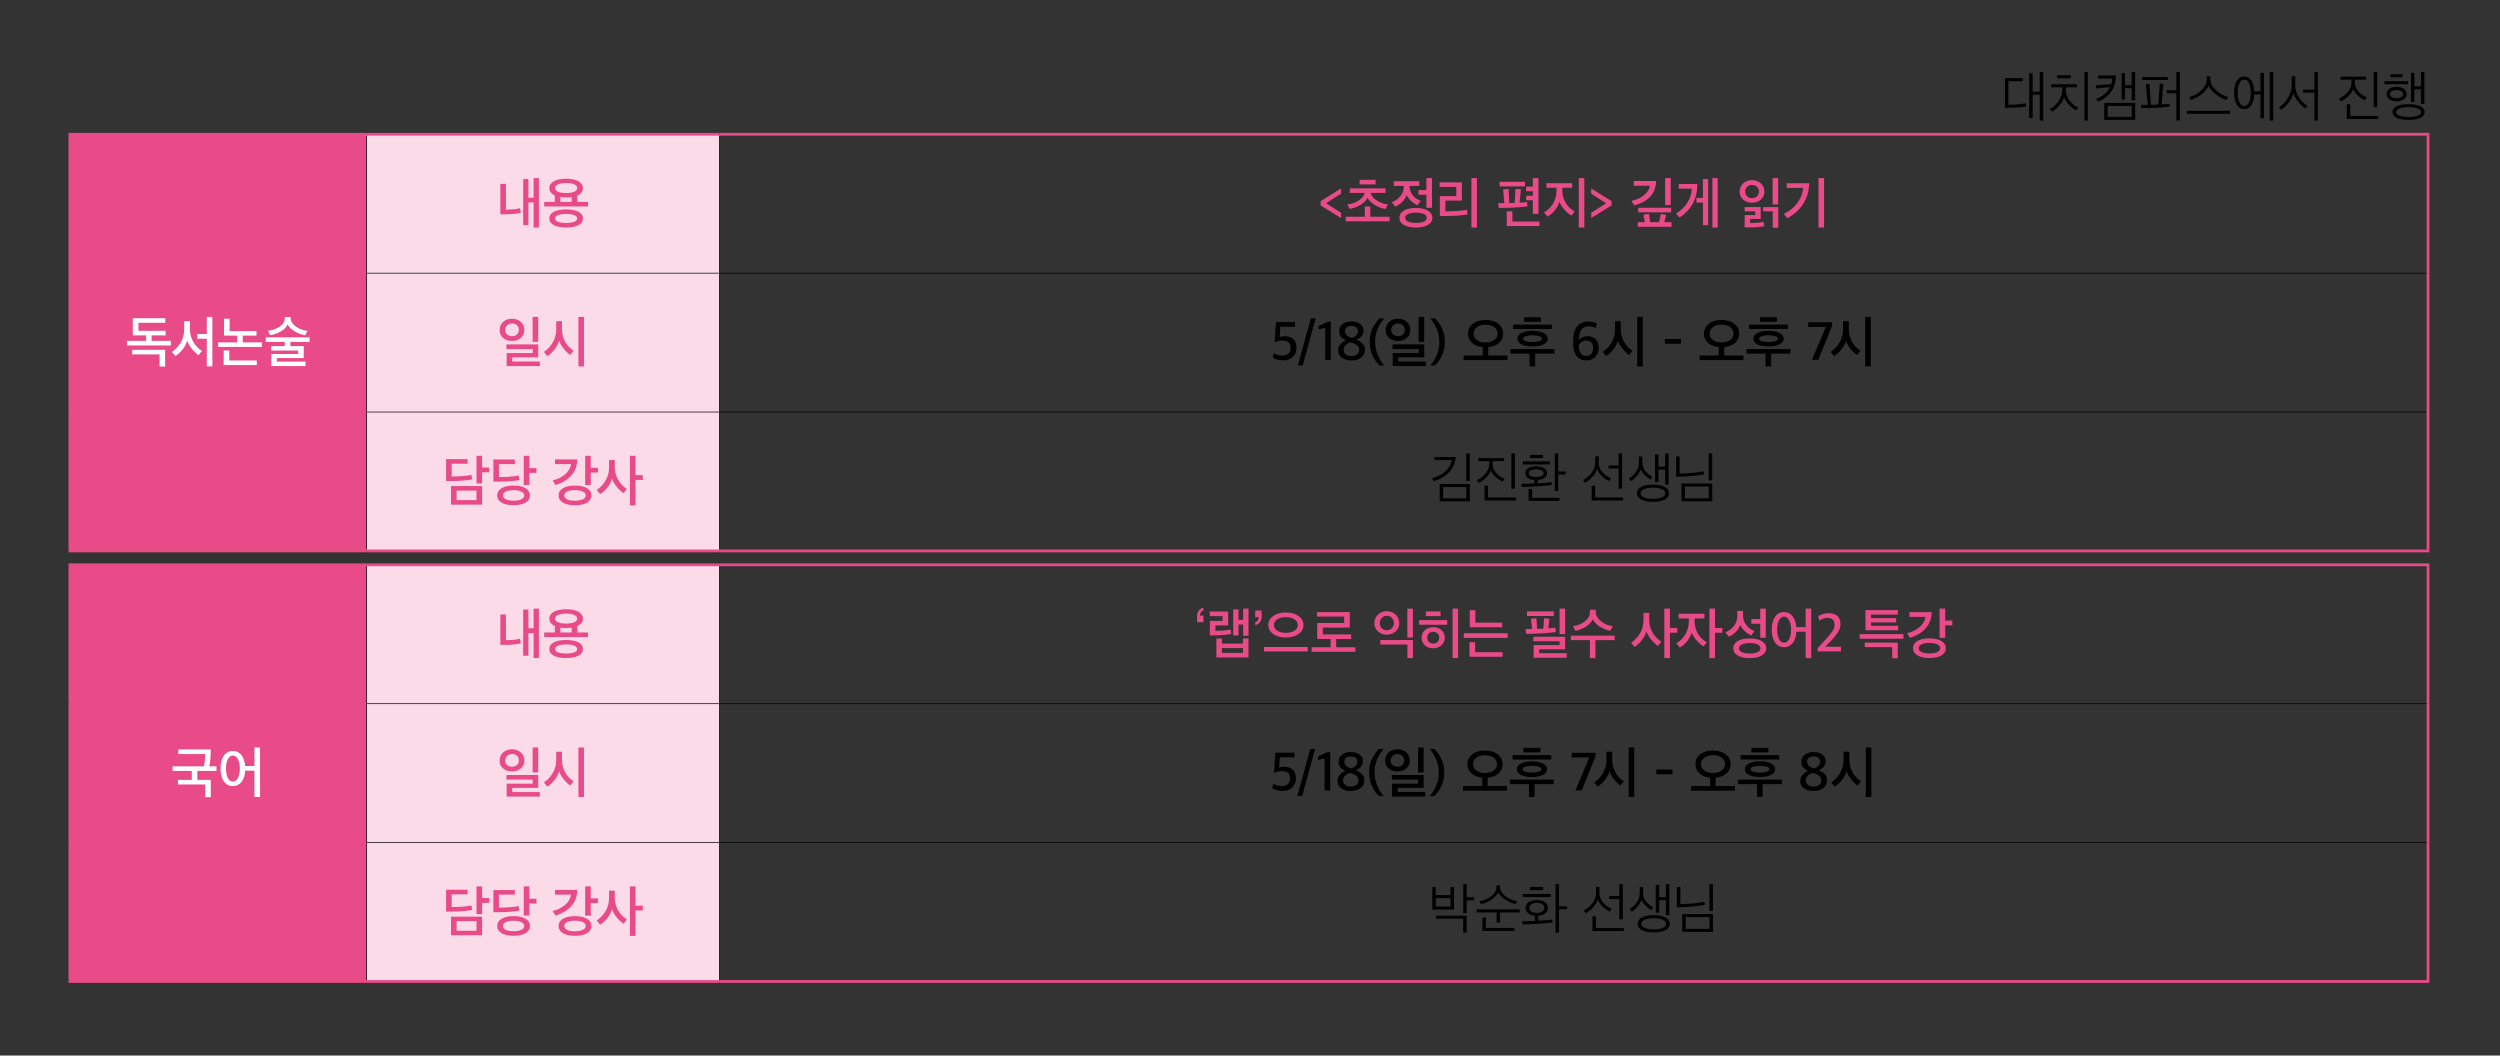 <svg xmlns="http://www.w3.org/2000/svg" xmlns:xlink="http://www.w3.org/1999/xlink" id="&#xB808;&#xC774;&#xC5B4;_1" x="0px" y="0px" viewBox="0 0 900 380" xml:space="preserve"><rect x="0" y="0" width="900" height="380" fill="#333333" stroke="none"/><g>	<defs>		<rect id="SVGID_1_" width="900" height="380"></rect>	</defs>	<clipPath id="SVGID_2_">		<use xlink:href="#SVGID_1_"></use>	</clipPath>	<path clip-path="url(#SVGID_2_)" d="M864.927,26.7h-4.312v1.12h4.312V26.7z M866.965,29.24h-8.604v1.08h8.604V29.24z   M864.447,34.96c-0.451,0.267-1.01,0.4-1.676,0.4c-0.667,0-1.225-0.133-1.676-0.4s-0.676-0.627-0.676-1.08s0.225-0.813,0.676-1.08  s1.009-0.4,1.676-0.4c0.653,0,1.208,0.137,1.666,0.41c0.457,0.273,0.686,0.63,0.686,1.07  C865.123,34.333,864.897,34.693,864.447,34.96 M871.591,40.32c0,0.547-0.409,0.983-1.225,1.31c-0.817,0.327-1.911,0.49-3.283,0.49  c-1.385,0-2.483-0.163-3.293-0.49s-1.215-0.763-1.215-1.31c0-0.52,0.408-0.943,1.225-1.27c0.816-0.327,1.911-0.49,3.283-0.49  s2.466,0.163,3.283,0.49C871.182,39.377,871.591,39.8,871.591,40.32 M872.786,25.92h-1.254v5.14H869.2v-4.82h-1.235v10.48h1.235  v-4.58h2.332v5.24h1.254V25.92z M865.348,31.95c-0.686-0.473-1.545-0.71-2.577-0.71c-1.033,0-1.892,0.237-2.578,0.71  c-0.686,0.473-1.029,1.117-1.029,1.93c0,0.8,0.343,1.433,1.029,1.9c0.686,0.467,1.545,0.7,2.578,0.7c1.032,0,1.891-0.233,2.577-0.7  c0.686-0.467,1.029-1.1,1.029-1.9C866.377,33.067,866.034,32.423,865.348,31.95 M871.336,38.25c-1.019-0.5-2.437-0.75-4.253-0.75  c-1.817,0-3.238,0.25-4.263,0.75c-1.026,0.5-1.539,1.19-1.539,2.07c0,0.893,0.51,1.59,1.529,2.09c1.019,0.5,2.443,0.75,4.273,0.75  c1.829,0,3.25-0.25,4.263-0.75c1.012-0.5,1.519-1.197,1.519-2.09C872.865,39.44,872.355,38.75,871.336,38.25 M855.774,25.92h-1.254  v12.7h1.254V25.92z M856.146,41.76h-10.055v-4.22h-1.254v5.3h11.309V41.76z M846.523,28.68v1.2c0,1.12-0.464,2.223-1.392,3.31  s-1.973,1.87-3.136,2.35l0.725,0.96c0.967-0.44,1.892-1.097,2.774-1.97c0.882-0.873,1.421-1.697,1.617-2.47  c0.339,0.787,0.904,1.553,1.695,2.3c0.79,0.747,1.63,1.307,2.519,1.68l0.686-1.06c-1.098-0.36-2.078-1.027-2.94-2  c-0.863-0.973-1.294-2.007-1.294-3.1v-1.2h4.018V27.6h-9.232v1.08H846.523z M827.589,35.06c-0.862-1.333-1.293-2.74-1.293-4.22  v-3.4h-1.294v3.42c0,1.453-0.444,2.91-1.333,4.37c-0.888,1.46-1.96,2.577-3.214,3.35l0.862,0.96c1.059-0.827,1.97-1.757,2.735-2.79  c0.764-1.033,1.296-2.097,1.597-3.19c0.34,1.053,0.915,2.087,1.725,3.1s1.653,1.82,2.528,2.42l0.804-0.98  C829.491,37.407,828.452,36.393,827.589,35.06 M834.449,25.92h-1.254v6.36h-4.057v1.08h4.057V43.4h1.254V25.92z M818.358,25.92  h-1.254V43.4h1.254V25.92z M807.931,38.16c-0.732,0-1.307-0.423-1.725-1.27c-0.418-0.847-0.627-2.01-0.627-3.49  s0.209-2.64,0.627-3.48c0.418-0.84,0.993-1.26,1.725-1.26c0.718,0,1.287,0.42,1.705,1.26c0.418,0.84,0.627,2,0.627,3.48  s-0.209,2.643-0.627,3.49C809.218,37.737,808.649,38.16,807.931,38.16 M805.255,29.1c-0.633,1.04-0.95,2.473-0.95,4.3  s0.317,3.263,0.95,4.31c0.634,1.047,1.526,1.57,2.676,1.57c1.071,0,1.921-0.47,2.548-1.41c0.627-0.94,0.973-2.237,1.039-3.89h2.254  v8.56h1.254V26.26h-1.254v6.64h-2.254c-0.066-1.667-0.409-2.977-1.029-3.93c-0.621-0.953-1.474-1.43-2.558-1.43  C806.781,27.54,805.889,28.06,805.255,29.1 M802.835,39.88h-15.464v1.08h15.464V39.88z M797.857,32.55  c-1.412-1.247-2.117-2.517-2.117-3.81V27.5h-1.294v1.24c0,0.88-0.34,1.773-1.019,2.68c-0.68,0.907-1.506,1.667-2.479,2.28  c-0.974,0.613-1.938,1.02-2.891,1.22l0.686,1.04c1.515-0.453,2.881-1.2,4.096-2.24c1.215-1.04,1.96-2,2.234-2.88  c0.327,0.867,1.111,1.823,2.352,2.87c1.242,1.047,2.588,1.81,4.038,2.29l0.706-1.04C800.705,34.6,799.268,33.797,797.857,32.55   M780.413,27.72h-9.251v1.08h9.251V27.72z M783.49,43.4h1.254V25.92h-1.254v6.56h-3.45v1.1h3.45V43.4z M781.04,37.34  c-0.614,0.08-1.568,0.167-2.862,0.26l0.628-7.34l-1.274-0.14l-0.549,7.54c-1.124,0.053-2.013,0.08-2.666,0.08l-0.509-7.62  l-1.294,0.14l0.647,7.52h-2.431l0.196,1.18c4.234-0.027,7.644-0.227,10.232-0.6L781.04,37.34z M755.325,27.16v1.1h5.076  c-0.039,0.707-0.163,1.387-0.372,2.04l-5.625,0.4l0.313,1.18l4.881-0.52c-0.954,1.947-2.633,3.367-5.037,4.26l0.862,0.98  c2.156-0.96,3.74-2.22,4.753-3.78c1.012-1.56,1.532-3.447,1.558-5.66H755.325z M768.653,25.92h-1.254v4.74h-2.392v-4.32h-1.234  v9.46h1.234v-4.04h2.392v4.3h1.254V25.92z M758.775,38.14h8.644v3.92h-8.644V38.14z M768.673,37.06h-11.152v6.08h11.152V37.06z   M745.486,27.08h-4.959v1.12h4.959V27.08z M751.64,25.92h-1.254V43.4h1.254V25.92z M745.192,36.4  c-0.993-1.227-1.49-2.547-1.49-3.96v-1.02h3.999v-1.1h-9.31v1.1h4.037v1.04c0,1.427-0.483,2.79-1.45,4.09  c-0.967,1.3-1.993,2.21-3.077,2.73l0.882,0.92c0.901-0.533,1.783-1.307,2.646-2.32c0.862-1.013,1.411-1.98,1.646-2.9  c0.314,0.92,0.892,1.83,1.735,2.73c0.843,0.9,1.721,1.583,2.636,2.05l0.764-1.02C747.191,38.407,746.185,37.627,745.192,36.4   M729.218,37.16c-1.881,0.387-3.946,0.56-6.193,0.52v-8.46h5.174v-1.1h-6.429v10.7c2.77,0.053,5.312-0.113,7.625-0.5L729.218,37.16  z M735.549,25.92h-1.254V33h-2.548v-6.64h-1.235v16.12h1.235v-8.4h2.548v9.32h1.254V25.92z"></path>	<path clip-path="url(#SVGID_2_)" fill="#E84B88" d="M25.168,203.335H132v150H25.168V203.335z M25.168,48.335H132v150H25.168V48.335  z"></path>	<path clip-path="url(#SVGID_2_)" fill="#FADBE7" d="M132,303.335h127v50H132V303.335z M132,253.335h127v50H132V253.335z   M132,203.335h127v50H132V203.335z M132,148.335h127v50H132V148.335z M132,98.335h127v50H132V98.335z M132,48.335h127v50H132  V48.335z"></path>	<polyline clip-path="url(#SVGID_2_)" points="132.125,98.21 132.125,48.835 131.875,48.835 131.875,98.21  "></polyline>	<polyline clip-path="url(#SVGID_2_)" points="259.125,98.21 259.125,48.835 258.875,48.835 258.875,98.21  "></polyline>	<polyline clip-path="url(#SVGID_2_)" points="131.875,98.46 259,98.46 259,98.21 131.875,98.21  "></polyline>	<polyline clip-path="url(#SVGID_2_)" points="132.125,148.21 132.125,98.46 131.875,98.46 131.875,148.21  "></polyline>	<polyline clip-path="url(#SVGID_2_)" points="259,98.46 873.59,98.46 873.59,98.21 259,98.21  "></polyline>	<polyline clip-path="url(#SVGID_2_)" points="259.125,148.21 259.125,98.46 258.875,98.46 258.875,148.21  "></polyline>	<polyline clip-path="url(#SVGID_2_)" points="131.875,148.46 259,148.46 259,148.21 131.875,148.21  "></polyline>	<polyline clip-path="url(#SVGID_2_)" points="132.125,197.835 132.125,148.46 131.875,148.46 131.875,197.835  "></polyline>	<polyline clip-path="url(#SVGID_2_)" points="259,148.46 873.59,148.46 873.59,148.21 259,148.21  "></polyline>	<polyline clip-path="url(#SVGID_2_)" points="259.125,197.835 259.125,148.46 258.875,148.46 258.875,197.835  "></polyline>	<polyline clip-path="url(#SVGID_2_)" fill="#E84B88" points="24.668,48.835 132,48.835 132,47.835 24.668,47.835  "></polyline>	<polyline clip-path="url(#SVGID_2_)" fill="#E84B88" points="25.668,98.335 25.668,48.835 24.668,48.835 24.668,98.335  "></polyline>	<polyline clip-path="url(#SVGID_2_)" fill="#E84B88" points="132,48.835 259,48.835 259,47.835 132,47.835  "></polyline>	<polyline clip-path="url(#SVGID_2_)" fill="#E84B88" points="259,48.835 874.59,48.835 874.59,47.835 259,47.835  "></polyline>	<polyline clip-path="url(#SVGID_2_)" fill="#E84B88" points="874.59,98.335 874.59,48.835 873.59,48.835 873.59,98.335  "></polyline>	<polyline clip-path="url(#SVGID_2_)" fill="#E84B88" points="25.668,148.335 25.668,98.335 24.668,98.335 24.668,148.335  "></polyline>	<polyline clip-path="url(#SVGID_2_)" fill="#E84B88" points="874.59,148.335 874.59,98.335 873.59,98.335 873.59,148.335  "></polyline>	<polyline clip-path="url(#SVGID_2_)" fill="#E84B88" points="25.668,197.835 25.668,148.335 24.668,148.335 24.668,197.835  "></polyline>	<polyline clip-path="url(#SVGID_2_)" fill="#E84B88" points="874.59,197.835 874.59,148.335 873.59,148.335 873.59,197.835  "></polyline>	<polyline clip-path="url(#SVGID_2_)" fill="#E84B88" points="24.668,198.835 132,198.835 132,197.835 24.668,197.835  "></polyline>	<polyline clip-path="url(#SVGID_2_)" fill="#E84B88" points="132,198.835 259,198.835 259,197.835 132,197.835  "></polyline>	<polyline clip-path="url(#SVGID_2_)" fill="#E84B88" points="259,198.835 874.59,198.835 874.59,197.835 259,197.835  "></polyline>	<polyline clip-path="url(#SVGID_2_)" points="132.125,253.21 132.125,203.835 131.875,203.835 131.875,253.21  "></polyline>	<polyline clip-path="url(#SVGID_2_)" points="259.125,253.21 259.125,203.835 258.875,203.835 258.875,253.21  "></polyline>	<polyline clip-path="url(#SVGID_2_)" points="131.875,253.46 259,253.46 259,253.21 131.875,253.21  "></polyline>	<polyline clip-path="url(#SVGID_2_)" points="132.125,303.21 132.125,253.46 131.875,253.46 131.875,303.21  "></polyline>	<polyline clip-path="url(#SVGID_2_)" points="259,253.46 873.59,253.46 873.59,253.21 259,253.21  "></polyline>	<polyline clip-path="url(#SVGID_2_)" points="259.125,303.21 259.125,253.46 258.875,253.46 258.875,303.21  "></polyline>	<polyline clip-path="url(#SVGID_2_)" points="131.875,303.46 259,303.46 259,303.21 131.875,303.21  "></polyline>	<polyline clip-path="url(#SVGID_2_)" points="132.125,352.835 132.125,303.46 131.875,303.46 131.875,352.835  "></polyline>	<polyline clip-path="url(#SVGID_2_)" points="259,303.46 873.59,303.46 873.59,303.21 259,303.21  "></polyline>	<polyline clip-path="url(#SVGID_2_)" points="259.125,352.835 259.125,303.46 258.875,303.46 258.875,352.835  "></polyline>	<polyline clip-path="url(#SVGID_2_)" fill="#E84B88" points="24.668,203.835 132,203.835 132,202.835 24.668,202.835  "></polyline>	<polyline clip-path="url(#SVGID_2_)" fill="#E84B88" points="25.668,253.335 25.668,203.835 24.668,203.835 24.668,253.335  "></polyline>	<polyline clip-path="url(#SVGID_2_)" fill="#E84B88" points="132,203.835 259,203.835 259,202.835 132,202.835  "></polyline>	<polyline clip-path="url(#SVGID_2_)" fill="#E84B88" points="259,203.835 874.59,203.835 874.59,202.835 259,202.835  "></polyline>	<polyline clip-path="url(#SVGID_2_)" fill="#E84B88" points="874.59,253.335 874.59,203.835 873.59,203.835 873.59,253.335  "></polyline>	<polyline clip-path="url(#SVGID_2_)" fill="#E84B88" points="25.668,303.335 25.668,253.335 24.668,253.335 24.668,303.335  "></polyline>	<polyline clip-path="url(#SVGID_2_)" fill="#E84B88" points="874.59,303.335 874.59,253.335 873.59,253.335 873.59,303.335  "></polyline>	<polyline clip-path="url(#SVGID_2_)" fill="#E84B88" points="25.668,352.835 25.668,303.335 24.668,303.335 24.668,352.835  "></polyline>	<polyline clip-path="url(#SVGID_2_)" fill="#E84B88" points="874.59,352.835 874.59,303.335 873.59,303.335 873.59,352.835  "></polyline>	<polyline clip-path="url(#SVGID_2_)" fill="#E84B88" points="24.668,353.835 132,353.835 132,352.835 24.668,352.835  "></polyline>	<polyline clip-path="url(#SVGID_2_)" fill="#E84B88" points="132,353.835 259,353.835 259,352.835 132,352.835  "></polyline>	<polyline clip-path="url(#SVGID_2_)" fill="#E84B88" points="259,353.835 874.59,353.835 874.59,352.835 259,352.835  "></polyline>	<path clip-path="url(#SVGID_2_)" fill="#FFFFFF" d="M108.039,118.415c-0.921-0.387-1.721-0.933-2.401-1.64  c-0.679-0.707-1.019-1.46-1.019-2.26v-0.4h-2.077v0.4c0,1.2-0.618,2.22-1.853,3.06c-1.234,0.84-2.649,1.34-4.243,1.5l0.862,1.58  c1.398-0.227,2.689-0.693,3.871-1.4c1.183-0.707,1.977-1.52,2.382-2.44c0.431,0.893,1.257,1.707,2.479,2.44s2.486,1.213,3.793,1.44  l0.882-1.6C109.853,119.028,108.962,118.802,108.039,118.415 M109.991,130.175h-10.29v-1.26h9.643v-4.34h-4.822v-1.48h6.919v-1.66  H95.662v1.66h6.86v1.48h-4.9v1.62h9.722v1.24h-9.663v4.36h12.309V130.175z M92.446,129.775h-9.898v-3.6h-2.019v5.24h11.917V129.775  z M92.348,119.175h-9.683v-4.44h-2.018v6.08h4.743v2.44h-6.88v1.64h15.778v-1.64h-6.899v-2.44h4.959V119.175z M69.541,123.005  c-0.777-1.38-1.166-2.903-1.166-4.57v-2.82h-2.058v2.94c0,1.68-0.392,3.227-1.176,4.64c-0.784,1.413-1.862,2.58-3.234,3.5  l1.255,1.48c0.94-0.587,1.806-1.39,2.597-2.41c0.79-1.02,1.335-2.057,1.636-3.11c0.301,0.933,0.859,1.907,1.676,2.92  c0.816,1.013,1.617,1.773,2.401,2.28l1.215-1.52C71.368,125.495,70.319,124.385,69.541,123.005 M76.451,114.095h-1.999v6.14h-3.41  v1.72h3.41v9.96h1.999V114.095z M47.57,127.595h9.878v4.38h2v-6.04H47.57V127.595z M59.625,119.095h-9.8v-2.88h9.663v-1.66H47.806  v6.18h4.783v1.98h-6.86v1.66h15.778v-1.66h-6.919v-1.98h5.037V119.095z"></path>	<path clip-path="url(#SVGID_2_)" fill="#E84B88" d="M205.812,70.955v1.74h-4.077v-1.76c0.483,0.093,1.176,0.14,2.078,0.14  C204.662,71.075,205.328,71.035,205.812,70.955 M203.793,80.255c-1.241,0-2.215-0.137-2.92-0.41  c-0.706-0.273-1.059-0.67-1.059-1.19c0-0.52,0.356-0.923,1.069-1.21c0.712-0.287,1.682-0.43,2.91-0.43s2.202,0.143,2.921,0.43  c0.718,0.287,1.078,0.69,1.078,1.21c0,0.52-0.353,0.917-1.059,1.19C206.028,80.118,205.048,80.255,203.793,80.255 M203.793,69.495  c-1.241,0-2.215-0.16-2.92-0.48c-0.706-0.32-1.059-0.76-1.059-1.32c0-0.547,0.353-0.983,1.059-1.31  c0.705-0.327,1.679-0.49,2.92-0.49s2.218,0.16,2.93,0.48c0.712,0.32,1.069,0.76,1.069,1.32s-0.36,1-1.078,1.32  C205.995,69.335,205.021,69.495,203.793,69.495 M208.272,76.255c-1.065-0.573-2.558-0.86-4.479-0.86  c-1.895,0-3.374,0.287-4.439,0.86c-1.065,0.573-1.598,1.367-1.598,2.38c0,1.027,0.533,1.827,1.598,2.4  c1.065,0.573,2.551,0.86,4.459,0.86c1.907,0,3.394-0.287,4.459-0.86c1.065-0.573,1.597-1.373,1.597-2.4  C209.869,77.622,209.337,76.828,208.272,76.255 M208.262,65.255c-1.072-0.613-2.561-0.92-4.469-0.92  c-1.881,0-3.358,0.307-4.429,0.92c-1.072,0.613-1.608,1.427-1.608,2.44c0,1.16,0.66,2.047,1.98,2.66v2.34h-3.822v1.64h15.778v-1.64  h-3.881v-2.3c1.372-0.613,2.058-1.513,2.058-2.7C209.869,66.682,209.333,65.868,208.262,65.255 M182.131,75.455v-9.24h-1.999v10.94  h1.725c2.391-0.027,4.273-0.213,5.645-0.56l-0.275-1.66C186.064,75.282,184.366,75.455,182.131,75.455 M194.009,64.095h-1.921v7.08  h-1.862v-6.72h-1.881v16.6h1.881v-8.16h1.862v9.02h1.921V64.095z"></path>	<path clip-path="url(#SVGID_2_)" fill="#E84B88" d="M643.206,65.975v1.68h5.939c-0.17,1.907-0.879,3.713-2.126,5.42  c-1.248,1.707-2.859,3.02-4.832,3.94l1.255,1.56c5.122-2.867,7.741-7.067,7.859-12.6H643.206z M656.652,64.095h-1.999v17.82h1.999  V64.095z M630.024,80.275v-1.46h3.822v-4.26h-5.763v1.52h3.803v1.36h-3.803v4.42h1.941c2.038,0,3.736-0.147,5.096-0.44l-0.255-1.58  C633.898,80.128,632.284,80.275,630.024,80.275 M634.728,76.075h3.449v5.9h1.999v-7.42h-5.448V76.075z M632.513,70.625  c-0.471,0.46-1.072,0.69-1.803,0.69c-0.706,0-1.294-0.227-1.764-0.68c-0.471-0.453-0.706-1-0.706-1.64  c0-0.667,0.242-1.237,0.725-1.71c0.483-0.473,1.065-0.71,1.745-0.71c0.757,0,1.365,0.23,1.822,0.69  c0.458,0.46,0.686,1.037,0.686,1.73C633.218,69.622,632.983,70.165,632.513,70.625 M633.904,66.015  c-0.849-0.787-1.914-1.18-3.194-1.18c-1.268,0-2.326,0.4-3.176,1.2c-0.849,0.8-1.274,1.793-1.274,2.98  c0,1.187,0.428,2.147,1.284,2.88c0.856,0.733,1.911,1.1,3.166,1.1c1.293,0,2.361-0.373,3.204-1.12s1.264-1.707,1.264-2.88  C635.178,67.795,634.754,66.802,633.904,66.015 M640.137,64.095h-1.999v9.52h1.999V64.095z M604.348,66.235v1.68h4.704  c-0.105,1.84-0.65,3.537-1.637,5.09c-0.986,1.553-2.342,2.857-4.067,3.91l1.333,1.4c2.117-1.427,3.701-3.123,4.753-5.09  s1.584-4.297,1.598-6.99H604.348z M614.932,64.455h-1.882v6.8h-2.332v1.68h2.332v8.14h1.882V64.455z M618.382,64.095h-1.921v17.82  h1.921V64.095z M601.453,64.095h-1.999v9.76h1.999V64.095z M601.61,74.795h-11.858v1.64h11.858V74.795z M601.747,79.995h-2.587  l0.666-2.6l-1.92-0.4l-0.667,3h-3.175l-0.451-3l-2.018,0.28l0.568,2.72h-2.548v1.66h12.132V79.995z M588.165,65.155v1.72h5.821  c-0.157,0.96-0.615,1.84-1.372,2.64c-0.758,0.8-1.595,1.423-2.509,1.87c-0.915,0.447-1.849,0.757-2.803,0.93l1.019,1.64  c2.431-0.627,4.338-1.667,5.724-3.12c1.384-1.453,2.103-3.347,2.156-5.68H588.165z M580.168,72.395l-7.33-4.54v1.86l5.331,3.46  l-5.331,3.44v1.88l7.33-4.54V72.395z M570.352,64.095h-1.999v17.82h1.999V64.095z M563.649,73.015  c-0.81-1.32-1.215-2.847-1.215-4.58v-0.86h3.548v-1.62h-9.271v1.62h3.646v0.88c0,1.773-0.399,3.35-1.196,4.73  s-1.908,2.477-3.332,3.29l1.274,1.5c1.019-0.547,1.931-1.337,2.734-2.37c0.804-1.033,1.323-2.043,1.558-3.03  c0.275,0.88,0.85,1.82,1.725,2.82s1.738,1.74,2.587,2.22l1.176-1.5C565.537,75.368,564.459,74.335,563.649,73.015 M549.014,65.455  h-9.173v1.64h9.173V65.455z M554.208,79.755h-9.741v-3.68h-2.038v5.32h11.779V79.755z M551.817,68.835v1.62h-2.411v1.64h2.411v4.92  h2.019v-12.92h-2.019v3.08h-2.411v1.66H551.817z M541.135,68.195l0.412,4.94h-2.254l0.333,1.74c1.11,0,2.789-0.04,5.037-0.12  c2.482-0.147,4.227-0.307,5.233-0.48l-0.157-1.58c-0.784,0.133-1.679,0.22-2.685,0.26l0.471-4.78l-1.941-0.16l-0.294,5.04h-0.549  l-1.391,0.04l-0.255-5.08L541.135,68.195z M531.708,64.095h-1.999v17.82h1.999V64.095z M520.34,76.075v-3.86h5.919v-6.56h-7.997  v1.64h5.998v3.28h-5.919v7.2l2.156-0.02c3.332-0.027,5.938-0.213,7.82-0.56l-0.216-1.68  C526.193,75.888,523.606,76.075,520.34,76.075 M512.582,77.045c0.68,0.327,1.02,0.783,1.02,1.37s-0.343,1.04-1.029,1.36  c-0.686,0.32-1.644,0.48-2.872,0.48c-1.202,0-2.143-0.163-2.822-0.49c-0.68-0.327-1.019-0.777-1.019-1.35  c0-0.587,0.339-1.043,1.019-1.37c0.679-0.327,1.62-0.49,2.822-0.49C510.942,76.555,511.903,76.718,512.582,77.045 M513.504,70.115  v4.7h2.018v-10.72h-2.018v4.32h-2.842v1.7H513.504z M505.37,66.935v0.16c0,1.28-0.402,2.43-1.206,3.45  c-0.803,1.02-1.839,1.77-3.106,2.25l1.215,1.6c0.901-0.347,1.754-0.917,2.558-1.71c0.803-0.793,1.329-1.61,1.577-2.45  c0.353,0.787,0.899,1.513,1.637,2.18c0.738,0.667,1.493,1.153,2.264,1.46l1.117-1.62c-1.098-0.347-2.035-0.993-2.813-1.94  c-0.777-0.947-1.166-2.053-1.166-3.32v-0.06h3.489v-1.7h-9.192v1.7H505.37z M514.082,75.835c-1.052-0.64-2.512-0.96-4.381-0.96  c-1.855,0-3.306,0.32-4.351,0.96c-1.046,0.64-1.568,1.5-1.568,2.58c0,1.067,0.522,1.917,1.568,2.55  c1.045,0.633,2.496,0.95,4.351,0.95c1.869,0,3.329-0.317,4.381-0.95c1.051-0.633,1.578-1.483,1.578-2.55  C515.66,77.335,515.133,76.475,514.082,75.835 M495.221,64.735h-5.762v1.64h5.762V64.735z M500.238,78.015h-6.918v-3.68h-2v3.68  h-6.86v1.66h15.778V78.015z M495.711,72.205c-1.281-0.807-2.039-1.723-2.274-2.75h5.331v-1.66H485.93v1.66h5.371  c-0.235,1.04-0.984,1.957-2.244,2.75c-1.261,0.793-2.604,1.257-4.028,1.39l0.843,1.62c1.411-0.24,2.73-0.733,3.959-1.48  c1.228-0.747,2.064-1.58,2.509-2.5c0.444,0.907,1.296,1.747,2.557,2.52c1.261,0.773,2.565,1.273,3.911,1.5l0.823-1.7  C498.298,73.462,496.991,73.012,495.711,72.205 M482.769,76.615l-5.351-3.44l5.351-3.46v-1.86l-7.33,4.54v1.56l7.33,4.54V76.615z"></path>	<path clip-path="url(#SVGID_2_)" fill="#E84B88" d="M203.419,122.975c-0.738-1.347-1.107-2.86-1.107-4.54v-2.8h-2.078v2.92  c0,1.667-0.395,3.21-1.186,4.63c-0.791,1.42-1.872,2.59-3.244,3.51l1.235,1.5c0.967-0.6,1.846-1.41,2.636-2.43  c0.791-1.02,1.33-2.057,1.617-3.11c0.314,0.947,0.863,1.91,1.647,2.89c0.784,0.98,1.568,1.73,2.352,2.25l1.195-1.54  C205.18,125.415,204.158,124.322,203.419,122.975 M210.23,114.095h-1.999v17.82h1.999V114.095z M193.745,114.095h-1.999v8.98h1.999  V114.095z M194.333,130.155h-9.918v-1.52h9.349v-4.64h-11.446v1.66h9.447v1.46h-9.369v4.66h11.937V130.155z M186.102,120.385  c-0.458,0.433-1.052,0.65-1.784,0.65c-0.706,0-1.294-0.21-1.764-0.63c-0.47-0.42-0.706-0.957-0.706-1.61  c0-0.653,0.242-1.21,0.726-1.67c0.483-0.46,1.064-0.69,1.744-0.69c0.745,0,1.343,0.223,1.793,0.67  c0.451,0.447,0.677,1.01,0.677,1.69C186.787,119.422,186.559,119.952,186.102,120.385 M187.503,115.875  c-0.843-0.76-1.905-1.14-3.185-1.14c-1.281,0-2.342,0.383-3.185,1.15s-1.264,1.743-1.264,2.93c0,1.187,0.424,2.137,1.274,2.85  c0.849,0.713,1.907,1.07,3.175,1.07c1.294,0,2.358-0.363,3.195-1.09c0.836-0.727,1.254-1.67,1.254-2.83  C188.766,117.615,188.345,116.635,187.503,115.875"></path>	<path clip-path="url(#SVGID_2_)" d="M666.673,122.975c-0.739-1.347-1.108-2.86-1.108-4.54v-2.8h-2.077v2.92  c0,1.667-0.396,3.21-1.186,4.63c-0.791,1.42-1.872,2.59-3.244,3.51l1.235,1.5c0.967-0.6,1.845-1.41,2.636-2.43  c0.79-1.02,1.329-2.057,1.617-3.11c0.314,0.947,0.862,1.91,1.646,2.89s1.568,1.73,2.352,2.25l1.196-1.54  C668.433,125.415,667.411,124.322,666.673,122.975 M673.484,114.095h-1.999v17.82h1.999V114.095z M654.58,129.535l4.978-12.26  v-1.26h-8.585v1.66h6.351l-5.018,11.86H654.58z M639.684,114.215h-6.096v1.64h6.096V114.215z M639.076,122.825  c-0.653,0.207-1.457,0.31-2.41,0.31c-0.954,0-1.758-0.103-2.411-0.31c-0.654-0.207-0.98-0.503-0.98-0.89  c0-0.4,0.323-0.707,0.97-0.92c0.647-0.213,1.454-0.32,2.421-0.32c0.966,0,1.773,0.107,2.42,0.32c0.647,0.213,0.97,0.52,0.97,0.92  C640.056,122.322,639.73,122.618,639.076,122.825 M643.624,116.855h-13.936v1.58h13.936V116.855z M637.606,127.295h6.919v-1.64  h-15.778v1.64h6.86v4.62h1.999V127.295z M640.644,119.865c-0.993-0.513-2.319-0.77-3.978-0.77c-1.66,0-2.983,0.257-3.969,0.77  c-0.987,0.513-1.48,1.203-1.48,2.07c0,0.84,0.493,1.517,1.48,2.03c0.986,0.513,2.309,0.77,3.969,0.77  c1.646,0,2.969-0.257,3.969-0.77c0.999-0.513,1.499-1.19,1.499-2.03C642.134,121.068,641.637,120.378,640.644,119.865   M622.879,122.405c-0.797,0.58-1.842,0.87-3.136,0.87c-1.281,0-2.316-0.29-3.106-0.87c-0.791-0.58-1.186-1.343-1.186-2.29  c0-0.96,0.395-1.74,1.186-2.34c0.79-0.6,1.825-0.9,3.106-0.9c1.307,0,2.355,0.3,3.146,0.9c0.79,0.6,1.186,1.38,1.186,2.34  C624.075,121.062,623.676,121.825,622.879,122.405 M627.642,127.995h-6.919v-3.02c1.647-0.16,2.953-0.68,3.92-1.56  c0.967-0.88,1.451-1.987,1.451-3.32c0-1.467-0.579-2.65-1.735-3.55s-2.695-1.35-4.616-1.35c-1.895,0-3.42,0.45-4.576,1.35  c-1.157,0.9-1.735,2.083-1.735,3.55c0,1.333,0.477,2.437,1.431,3.31c0.953,0.873,2.241,1.39,3.861,1.55v3.04h-6.86v1.64h15.778  V127.995z M605.181,122.035h-5.841v1.7h5.841V122.035z M584.592,122.975c-0.739-1.347-1.108-2.86-1.108-4.54v-2.8h-2.077v2.92  c0,1.667-0.396,3.21-1.186,4.63c-0.791,1.42-1.872,2.59-3.244,3.51l1.235,1.5c0.967-0.6,1.845-1.41,2.636-2.43  c0.79-1.02,1.329-2.057,1.617-3.11c0.314,0.947,0.862,1.91,1.646,2.89s1.568,1.73,2.352,2.25l1.196-1.54  C586.352,125.415,585.33,124.322,584.592,122.975 M591.403,114.095h-1.999v17.82h1.999V114.095z M568.373,124.215v-0.12  c0.287-0.4,0.673-0.75,1.156-1.05c0.483-0.3,0.98-0.45,1.49-0.45c1.672,0,2.509,0.9,2.509,2.7c0,0.893-0.223,1.59-0.667,2.09  c-0.444,0.5-1.052,0.75-1.823,0.75C569.261,128.135,568.373,126.828,568.373,124.215 M574.351,128.435  c0.797-0.867,1.195-1.973,1.195-3.32c0-1.267-0.372-2.267-1.117-3s-1.699-1.1-2.861-1.1c-1.229,0-2.294,0.433-3.195,1.3  c0.078-1.8,0.414-3.06,1.009-3.78c0.595-0.72,1.447-1.08,2.558-1.08c0.431,0,0.892,0.063,1.382,0.19  c0.49,0.127,0.865,0.263,1.127,0.41l0.47-1.52c-0.862-0.533-1.895-0.8-3.097-0.8c-1.672,0-3.005,0.567-3.998,1.7  c-0.993,1.133-1.49,2.887-1.49,5.26v1c0,1.92,0.405,3.407,1.216,4.46c0.81,1.053,1.986,1.58,3.528,1.58  C572.462,129.735,573.554,129.302,574.351,128.435 M554.732,114.215h-6.096v1.64h6.096V114.215z M554.124,122.825  c-0.653,0.207-1.457,0.31-2.411,0.31s-1.757-0.103-2.411-0.31c-0.653-0.207-0.98-0.503-0.98-0.89c0-0.4,0.324-0.707,0.971-0.92  c0.646-0.213,1.453-0.32,2.42-0.32s1.774,0.107,2.421,0.32c0.647,0.213,0.97,0.52,0.97,0.92  C555.104,122.322,554.777,122.618,554.124,122.825 M558.671,116.855h-13.936v1.58h13.936V116.855z M552.654,127.295h6.919v-1.64  h-15.778v1.64h6.86v4.62h1.999V127.295z M555.692,119.865c-0.993-0.513-2.319-0.77-3.979-0.77c-1.659,0-2.982,0.257-3.969,0.77  c-0.986,0.513-1.48,1.203-1.48,2.07c0,0.84,0.494,1.517,1.48,2.03c0.987,0.513,2.31,0.77,3.969,0.77c1.647,0,2.97-0.257,3.969-0.77  c1-0.513,1.5-1.19,1.5-2.03C557.182,121.068,556.685,120.378,555.692,119.865 M537.927,122.405c-0.797,0.58-1.843,0.87-3.136,0.87  c-1.281,0-2.316-0.29-3.107-0.87c-0.791-0.58-1.186-1.343-1.186-2.29c0-0.96,0.395-1.74,1.186-2.34c0.791-0.6,1.826-0.9,3.107-0.9  c1.306,0,2.355,0.3,3.146,0.9c0.79,0.6,1.185,1.38,1.185,2.34C539.122,121.062,538.724,121.825,537.927,122.405 M542.69,127.995  h-6.919v-3.02c1.646-0.16,2.953-0.68,3.92-1.56c0.967-0.88,1.45-1.987,1.45-3.32c0-1.467-0.578-2.65-1.734-3.55  c-1.157-0.9-2.695-1.35-4.616-1.35c-1.895,0-3.42,0.45-4.577,1.35c-1.156,0.9-1.734,2.083-1.734,3.55  c0,1.333,0.476,2.437,1.43,3.31c0.954,0.873,2.241,1.39,3.862,1.55v3.04h-6.86v1.64h15.778V127.995z M516.583,131.575  c1.045-1.013,1.898-2.227,2.558-3.64c0.659-1.413,0.989-2.973,0.989-4.68v-0.34c0-1.68-0.33-3.227-0.989-4.64  c-0.66-1.413-1.513-2.633-2.558-3.66h-1.705c0.953,1.08,1.737,2.36,2.352,3.84c0.614,1.48,0.921,2.96,0.921,4.44v0.54  c0,1.52-0.304,2.983-0.912,4.39c-0.607,1.407-1.395,2.657-2.361,3.75H516.583z M512.704,114.095h-1.999v8.98h1.999V114.095z   M513.292,130.155h-9.917v-1.52h9.349v-4.64h-11.447v1.66h9.448v1.46h-9.369v4.66h11.936V130.155z M505.06,120.385  c-0.457,0.433-1.052,0.65-1.783,0.65c-0.706,0-1.294-0.21-1.764-0.63c-0.471-0.42-0.706-0.957-0.706-1.61  c0-0.653,0.242-1.21,0.725-1.67c0.483-0.46,1.065-0.69,1.745-0.69c0.744,0,1.342,0.223,1.793,0.67  c0.451,0.447,0.676,1.01,0.676,1.69C505.746,119.422,505.517,119.952,505.06,120.385 M506.462,115.875  c-0.843-0.76-1.905-1.14-3.185-1.14c-1.281,0-2.343,0.383-3.185,1.15c-0.843,0.767-1.265,1.743-1.265,2.93  c0,1.187,0.425,2.137,1.274,2.85c0.85,0.713,1.908,1.07,3.176,1.07c1.293,0,2.358-0.363,3.194-1.09s1.255-1.67,1.255-2.83  C507.726,117.615,507.304,116.635,506.462,115.875 M498.339,131.575c-0.954-1.08-1.737-2.36-2.352-3.84  c-0.614-1.48-0.921-2.967-0.921-4.46v-0.54c0-1.52,0.304-2.98,0.912-4.38c0.607-1.4,1.394-2.647,2.361-3.74h-1.705  c-1.045,1.04-1.898,2.26-2.558,3.66c-0.659,1.4-0.989,2.947-0.989,4.64v0.34c0,1.693,0.33,3.25,0.989,4.67  c0.66,1.42,1.513,2.637,2.558,3.65H498.339z M484.184,119.175c0-0.587,0.209-1.043,0.628-1.37c0.418-0.327,0.986-0.49,1.705-0.49  c0.757,0,1.342,0.177,1.754,0.53c0.412,0.353,0.617,0.81,0.617,1.37c0,1.013-0.692,1.827-2.077,2.44  C485.06,121.202,484.184,120.375,484.184,119.175 M484.459,127.565c-0.51-0.407-0.765-0.957-0.765-1.65  c0-0.613,0.236-1.157,0.706-1.63c0.47-0.473,1.052-0.823,1.744-1.05c1.111,0.32,1.911,0.683,2.401,1.09  c0.49,0.407,0.735,0.97,0.735,1.69c0,0.64-0.258,1.16-0.774,1.56c-0.516,0.4-1.186,0.6-2.009,0.6  C485.648,128.175,484.968,127.972,484.459,127.565 M490.084,128.655c0.875-0.733,1.313-1.667,1.313-2.8  c0-1.587-1.019-2.76-3.057-3.52c1.685-0.827,2.528-1.907,2.528-3.24c0-1.04-0.392-1.86-1.176-2.46c-0.784-0.6-1.849-0.9-3.195-0.9  c-1.333,0-2.401,0.323-3.204,0.97c-0.804,0.647-1.206,1.49-1.206,2.53c0,1.48,0.823,2.573,2.47,3.28  c-0.811,0.32-1.487,0.79-2.029,1.41s-0.813,1.337-0.813,2.15c0,1.12,0.428,2.013,1.284,2.68c0.855,0.667,2.028,1,3.518,1  C488.019,129.755,489.208,129.388,490.084,128.655 M479.091,129.575v-13.76h-1.078l-3.313,1.52v1.22l2.352-0.52v11.54H479.091z   M468.969,131.575l4.665-16.96h-1.725l-4.665,16.96H468.969z M465.457,128.445c0.856-0.86,1.284-1.93,1.284-3.21  c0-1.4-0.373-2.45-1.117-3.15c-0.745-0.7-1.81-1.05-3.195-1.05c-0.575,0-1.157,0.087-1.745,0.26l0.236-3.68h5.272v-1.66h-6.84  l-0.49,7.32c0.953-0.453,1.862-0.68,2.724-0.68c2.038,0,3.058,0.873,3.058,2.62c0,0.88-0.278,1.567-0.833,2.06  c-0.556,0.493-1.323,0.74-2.303,0.74c-1.02,0-1.993-0.293-2.921-0.88l-0.372,1.62c1.019,0.653,2.28,0.98,3.783,0.98  C463.448,129.735,464.601,129.305,465.457,128.445"></path>	<path clip-path="url(#SVGID_2_)" fill="#E84B88" d="M222.506,172.675c-0.791-1.373-1.186-2.893-1.186-4.56v-2.48h-2.058v2.6  c0,1.68-0.395,3.227-1.185,4.64c-0.791,1.413-1.879,2.58-3.264,3.5l1.235,1.5c0.967-0.587,1.845-1.393,2.636-2.42  c0.791-1.027,1.336-2.067,1.637-3.12c0.3,0.933,0.869,1.903,1.705,2.91s1.653,1.777,2.45,2.31l1.196-1.54  C224.352,175.162,223.297,174.048,222.506,172.675 M226.769,164.095v17.82h2.019v-9.14h2.626v-1.72h-2.626v-6.96H226.769z   M209.829,179.745c-0.686,0.34-1.636,0.51-2.852,0.51c-1.215,0-2.159-0.17-2.832-0.51c-0.673-0.34-1.009-0.803-1.009-1.39  c0-0.6,0.336-1.067,1.009-1.4c0.673-0.333,1.617-0.5,2.832-0.5c1.216,0,2.166,0.167,2.852,0.5c0.686,0.333,1.029,0.8,1.029,1.4  C210.858,178.942,210.515,179.405,209.829,179.745 M211.338,175.765c-1.052-0.633-2.505-0.95-4.361-0.95  c-1.842,0-3.286,0.317-4.331,0.95c-1.046,0.633-1.568,1.497-1.568,2.59c0,1.08,0.522,1.94,1.568,2.58  c1.045,0.64,2.489,0.96,4.331,0.96c1.856,0,3.309-0.32,4.361-0.96s1.578-1.5,1.578-2.58  C212.916,177.262,212.39,176.398,211.338,175.765 M199.804,165.375v1.7h5.782c-0.235,1.467-0.99,2.723-2.264,3.77  c-1.274,1.047-2.734,1.75-4.381,2.11l1.039,1.66c2.391-0.72,4.286-1.86,5.684-3.42c1.398-1.56,2.117-3.5,2.156-5.82H199.804z   M215.249,168.415h-2.568v-4.32h-2.019v10.54h2.019v-4.52h2.568V168.415z M186.711,171.175c-1.724,0.373-4.09,0.56-7.095,0.56  v-4.68h5.723v-1.64h-7.722v7.96l1.823,0.02c3.305-0.027,5.827-0.227,7.565-0.6L186.711,171.175z M187.711,176.985  c0.679,0.34,1.019,0.803,1.019,1.39c0,0.573-0.343,1.027-1.029,1.36c-0.686,0.333-1.63,0.5-2.832,0.5  c-1.202,0-2.14-0.167-2.813-0.5c-0.673-0.333-1.009-0.787-1.009-1.36c0-0.587,0.336-1.05,1.009-1.39  c0.673-0.34,1.611-0.51,2.813-0.51C186.084,176.475,187.031,176.645,187.711,176.985 M189.23,175.775  c-1.039-0.64-2.493-0.96-4.361-0.96c-1.856,0-3.3,0.32-4.332,0.96c-1.032,0.64-1.548,1.507-1.548,2.6  c0,1.067,0.516,1.917,1.548,2.55c1.032,0.633,2.476,0.95,4.332,0.95c1.868,0,3.322-0.317,4.361-0.95  c1.039-0.633,1.558-1.483,1.558-2.55C190.788,177.282,190.269,176.415,189.23,175.775 M193.121,168.535h-2.548v-4.44h-2.019v10.5  h2.019v-4.36h2.548V168.535z M162.604,171.535v-4.58h5.723v-1.66h-7.723v7.88h1.823c3.241-0.027,5.763-0.227,7.566-0.6l-0.314-1.62  C167.915,171.342,165.556,171.535,162.604,171.535 M164.387,176.615h7.154v3.44h-7.154V176.615z M173.56,174.995h-11.192v6.68  h11.192V174.995z M176.108,168.315h-2.548v-4.22h-2.019v9.96h2.019v-4.02h2.548V168.315z"></path>	<path clip-path="url(#SVGID_2_)" d="M613.265,169.655c-1.046,0.24-2.437,0.437-4.175,0.59c-1.738,0.153-3.214,0.23-4.43,0.23v-6.16  h-1.254v7.32c1.555,0,3.329-0.087,5.321-0.26c1.993-0.173,3.577-0.38,4.753-0.62L613.265,169.655z M615.127,172.935h1.254v-9.68  h-1.254V172.935z M606.581,175.155h8.565v4.24h-8.565V175.155z M616.401,174.075h-11.074v6.4h11.074V174.075z M593.808,170.985  c-0.372-0.273-0.764-0.62-1.176-1.04c-0.412-0.42-0.745-0.923-1-1.51c-0.254-0.587-0.382-1.2-0.382-1.84v-2.24h-1.234v2.26  c0,1.2-0.37,2.307-1.108,3.32c-0.738,1.013-1.591,1.787-2.558,2.32l0.843,0.94c0.797-0.52,1.522-1.177,2.176-1.97  c0.653-0.793,1.078-1.543,1.274-2.25c0.274,0.653,0.767,1.337,1.479,2.05c0.713,0.713,1.395,1.257,2.049,1.63l0.744-0.98  C594.549,171.488,594.18,171.258,593.808,170.985 M599.521,177.575c0,0.613-0.401,1.1-1.205,1.46  c-0.804,0.36-1.891,0.54-3.263,0.54c-1.359,0-2.441-0.18-3.244-0.54c-0.804-0.36-1.206-0.847-1.206-1.46  c0-0.613,0.402-1.103,1.206-1.47c0.803-0.367,1.885-0.55,3.244-0.55c1.358,0,2.443,0.183,3.253,0.55  C599.116,176.472,599.521,176.962,599.521,177.575 M600.698,163.255h-1.255v4.72h-2.391v-4.4h-1.255v9.98h1.255v-4.48h2.391v5.4  h1.255V163.255z M595.053,174.455c-1.817,0-3.234,0.28-4.254,0.84c-1.019,0.56-1.528,1.32-1.528,2.28  c0,0.96,0.509,1.717,1.528,2.27c1.02,0.553,2.437,0.83,4.254,0.83c1.816,0,3.237-0.277,4.263-0.83  c1.025-0.553,1.538-1.31,1.538-2.27c0-0.96-0.513-1.72-1.538-2.28C598.29,174.735,596.869,174.455,595.053,174.455   M576.846,169.955c-0.875-0.987-1.313-2.167-1.313-3.54v-2.16h-1.235v2.2c0,1.347-0.434,2.59-1.303,3.73s-1.911,2.003-3.126,2.59  l0.764,1c1.019-0.573,1.931-1.313,2.734-2.22c0.804-0.907,1.33-1.82,1.578-2.74c0.34,0.907,0.895,1.743,1.666,2.51  s1.64,1.383,2.607,1.85l0.745-1.04C578.76,171.668,577.722,170.942,576.846,169.955 M584.314,179.095h-10.055v-4.22h-1.254v5.3  h11.309V179.095z M582.687,175.955h1.255v-12.7h-1.255v4.3h-3.626v1.1h3.626V175.955z M555.483,163.775h-4.684v1.12h4.684V163.775z   M557.913,166.115h-9.702v1.1h9.702V166.115z M554.924,171.365c-0.516,0.233-1.159,0.35-1.93,0.35s-1.408-0.117-1.911-0.35  s-0.755-0.57-0.755-1.01c0-0.453,0.252-0.8,0.755-1.04c0.503-0.24,1.14-0.36,1.911-0.36s1.414,0.12,1.93,0.36  c0.516,0.24,0.774,0.587,0.774,1.04C555.698,170.795,555.44,171.132,554.924,171.365 M561.422,179.215h-9.859v-3.2h-1.255v4.3  h11.114V179.215z M563.636,169.735h-2.665v-6.48h-1.255v13.5h1.255v-5.94h2.665V169.735z M558.541,173.575  c-0.915,0.133-2.562,0.273-4.94,0.42v-1.2c0.98-0.08,1.774-0.323,2.382-0.73c0.607-0.407,0.911-0.977,0.911-1.71  c0-0.827-0.366-1.45-1.097-1.87c-0.732-0.42-1.667-0.63-2.803-0.63c-1.124,0-2.049,0.21-2.774,0.63  c-0.725,0.42-1.087,1.05-1.087,1.89c0,0.747,0.294,1.317,0.882,1.71c0.587,0.393,1.365,0.63,2.332,0.71v1.28  c-2.026,0.067-3.6,0.1-4.724,0.1l0.236,1.14c1.332,0,3.096-0.08,5.292-0.24c2.064-0.12,3.893-0.28,5.487-0.48L558.541,173.575z   M545.37,163.255h-1.254v12.7h1.254V163.255z M545.742,179.095h-10.055v-4.22h-1.254v5.3h11.309V179.095z M536.118,166.015v1.2  c0,1.12-0.464,2.223-1.391,3.31c-0.928,1.087-1.973,1.87-3.136,2.35l0.725,0.96c0.967-0.44,1.891-1.097,2.773-1.97  s1.421-1.697,1.617-2.47c0.34,0.787,0.905,1.553,1.696,2.3c0.79,0.747,1.63,1.307,2.518,1.68l0.686-1.06  c-1.097-0.36-2.077-1.027-2.94-2c-0.862-0.973-1.293-2.007-1.293-3.1v-1.2h4.018v-1.08h-9.232v1.08H536.118z M516.395,165.615  h6.252c-0.196,1.48-0.977,2.837-2.342,4.07s-2.956,2.05-4.772,2.45l0.627,1.1c1.489-0.467,2.789-1.077,3.9-1.83  s2.029-1.72,2.754-2.9c0.725-1.18,1.14-2.51,1.245-3.99h-7.664V165.615z M519.531,175.335h8.35v4.06h-8.35V175.335z   M529.135,174.235h-10.839v6.24h10.839V174.235z M529.115,163.255h-1.254v9.88h1.254V163.255z"></path>	<path clip-path="url(#SVGID_2_)" fill="#FFFFFF" d="M85.64,280.085c-0.47,0.86-1.078,1.29-1.822,1.29  c-0.719,0-1.311-0.43-1.774-1.29c-0.464-0.86-0.696-1.99-0.696-3.39c0-1.413,0.232-2.55,0.696-3.41  c0.463-0.86,1.055-1.29,1.774-1.29c0.744,0,1.352,0.43,1.822,1.29c0.471,0.86,0.706,1.997,0.706,3.41  C86.346,278.095,86.111,279.225,85.64,280.085 M83.818,282.995c1.306,0,2.348-0.5,3.126-1.5c0.777-1,1.218-2.353,1.323-4.06h3.332  v9.48h2.019v-17.82h-2.019v6.66h-3.352c-0.131-1.653-0.585-2.97-1.362-3.95c-0.778-0.98-1.8-1.47-3.067-1.47  c-1.386,0-2.47,0.58-3.254,1.74c-0.784,1.16-1.176,2.693-1.176,4.6s0.392,3.437,1.176,4.59  C81.348,282.418,82.432,282.995,83.818,282.995 M64.061,282.415h9.82v4.56h1.999v-6.22h-4.841v-3.22h6.899v-1.66h-2.587  c0.339-1.48,0.509-3.507,0.509-6.08H64.179v1.66h9.682c-0.026,1.813-0.176,3.287-0.451,4.42H62.16v1.66h6.879v3.22h-4.978V282.415z  "></path>	<path clip-path="url(#SVGID_2_)" fill="#E84B88" d="M205.812,225.955v1.74h-4.077v-1.76c0.483,0.093,1.176,0.14,2.078,0.14  C204.662,226.075,205.328,226.035,205.812,225.955 M203.793,235.255c-1.241,0-2.215-0.137-2.92-0.41  c-0.706-0.273-1.059-0.67-1.059-1.19c0-0.52,0.356-0.923,1.069-1.21c0.712-0.287,1.682-0.43,2.91-0.43s2.202,0.143,2.921,0.43  c0.718,0.287,1.078,0.69,1.078,1.21c0,0.52-0.353,0.917-1.059,1.19C206.028,235.118,205.048,235.255,203.793,235.255   M203.793,224.495c-1.241,0-2.215-0.16-2.92-0.48c-0.706-0.32-1.059-0.76-1.059-1.32c0-0.547,0.353-0.983,1.059-1.31  c0.705-0.327,1.679-0.49,2.92-0.49s2.218,0.16,2.93,0.48c0.712,0.32,1.069,0.76,1.069,1.32s-0.36,1-1.078,1.32  C205.995,224.335,205.021,224.495,203.793,224.495 M208.272,231.255c-1.065-0.573-2.558-0.86-4.479-0.86  c-1.895,0-3.374,0.287-4.439,0.86c-1.065,0.573-1.598,1.367-1.598,2.38c0,1.027,0.533,1.827,1.598,2.4  c1.065,0.573,2.551,0.86,4.459,0.86c1.907,0,3.394-0.287,4.459-0.86c1.065-0.573,1.597-1.373,1.597-2.4  C209.869,232.622,209.337,231.828,208.272,231.255 M208.262,220.255c-1.072-0.613-2.561-0.92-4.469-0.92  c-1.881,0-3.358,0.307-4.429,0.92c-1.072,0.613-1.608,1.427-1.608,2.44c0,1.16,0.66,2.047,1.98,2.66v2.34h-3.822v1.64h15.778v-1.64  h-3.881v-2.3c1.372-0.613,2.058-1.513,2.058-2.7C209.869,221.682,209.333,220.868,208.262,220.255 M182.131,230.455v-9.24h-1.999  v10.94h1.725c2.391-0.027,4.273-0.213,5.645-0.56l-0.275-1.66C186.064,230.282,184.366,230.455,182.131,230.455 M194.009,219.095  h-1.921v7.08h-1.862v-6.72h-1.881v16.6h1.881v-8.16h1.862v9.02h1.921V219.095z"></path>	<path clip-path="url(#SVGID_2_)" fill="#E84B88" d="M697.421,234.745c-0.686,0.34-1.637,0.51-2.852,0.51s-2.159-0.17-2.832-0.51  c-0.673-0.34-1.01-0.803-1.01-1.39c0-0.6,0.337-1.067,1.01-1.4c0.673-0.333,1.617-0.5,2.832-0.5s2.166,0.167,2.852,0.5  c0.686,0.333,1.029,0.8,1.029,1.4C698.45,233.942,698.107,234.405,697.421,234.745 M698.93,230.765  c-1.052-0.633-2.506-0.95-4.361-0.95c-1.842,0-3.286,0.317-4.332,0.95c-1.045,0.633-1.568,1.497-1.568,2.59  c0,1.08,0.523,1.94,1.568,2.58c1.046,0.64,2.49,0.96,4.332,0.96c1.855,0,3.309-0.32,4.361-0.96s1.578-1.5,1.578-2.58  C700.508,232.262,699.982,231.398,698.93,230.765 M687.395,220.375v1.7h5.782c-0.235,1.467-0.989,2.723-2.263,3.77  c-1.274,1.047-2.735,1.75-4.381,2.11l1.039,1.66c2.391-0.72,4.285-1.86,5.684-3.42c1.398-1.56,2.117-3.5,2.156-5.82H687.395z   M702.84,223.415h-2.567v-4.32h-2.019v10.54h2.019v-4.52h2.567V223.415z M685.247,228.295h-15.778v1.66h15.778V228.295z   M671.312,232.975h9.878v4h1.999v-5.64h-11.877V232.975z M682.621,222.495h-9.036v-1.24h9.644v-1.64h-11.662v7.28h11.779v-1.6  h-9.761v-1.22h9.036V222.495z M662.747,234.495v-1.68h-5.645l1.803-1.84c0.614-0.667,1.081-1.183,1.402-1.55  c0.32-0.367,0.686-0.843,1.097-1.43c0.412-0.587,0.709-1.147,0.892-1.68c0.183-0.533,0.275-1.087,0.275-1.66  c0-1.24-0.37-2.203-1.108-2.89c-0.738-0.687-1.806-1.03-3.204-1.03c-1.294,0-2.536,0.373-3.724,1.12l0.411,1.58  c0.993-0.667,1.941-1,2.842-1c0.889,0,1.552,0.197,1.99,0.59c0.437,0.393,0.656,1.017,0.656,1.87c0,0.813-0.261,1.61-0.784,2.39  s-1.346,1.777-2.469,2.99l-2.823,3v1.22H662.747z M644.07,230.085c-0.47,0.86-1.078,1.29-1.822,1.29  c-0.719,0-1.311-0.43-1.774-1.29c-0.464-0.86-0.696-1.99-0.696-3.39c0-1.413,0.232-2.55,0.696-3.41  c0.463-0.86,1.055-1.29,1.774-1.29c0.744,0,1.352,0.43,1.822,1.29c0.471,0.86,0.706,1.997,0.706,3.41  C644.776,228.095,644.541,229.225,644.07,230.085 M642.248,232.995c1.306,0,2.348-0.5,3.126-1.5c0.777-1,1.218-2.353,1.323-4.06  h3.332v9.48h2.019v-17.82h-2.019v6.66h-3.352c-0.131-1.653-0.585-2.97-1.362-3.95c-0.778-0.98-1.8-1.47-3.067-1.47  c-1.386,0-2.47,0.58-3.254,1.74s-1.176,2.693-1.176,4.6s0.392,3.437,1.176,4.59S640.862,232.995,642.248,232.995 M628.722,225.095  c-0.823-1-1.235-2.153-1.235-3.46v-1.7h-2.058v1.78c0,1.347-0.392,2.54-1.176,3.58s-1.823,1.82-3.116,2.34l1.215,1.58  c0.914-0.36,1.764-0.933,2.548-1.72s1.306-1.627,1.568-2.52c0.365,0.813,0.927,1.567,1.685,2.26  c0.758,0.693,1.522,1.207,2.294,1.54l1.156-1.6C630.505,226.788,629.545,226.095,628.722,225.095 M632.74,234.775  c-0.68,0.333-1.634,0.5-2.862,0.5c-1.202,0-2.143-0.167-2.822-0.5c-0.68-0.333-1.019-0.793-1.019-1.38  c0-0.587,0.339-1.05,1.019-1.39c0.679-0.34,1.62-0.51,2.822-0.51c1.228,0,2.182,0.167,2.862,0.5c0.679,0.333,1.019,0.8,1.019,1.4  C633.759,233.982,633.419,234.442,632.74,234.775 M634.259,230.805c-1.052-0.647-2.512-0.97-4.381-0.97  c-1.855,0-3.306,0.323-4.351,0.97c-1.046,0.647-1.568,1.51-1.568,2.59c0,1.067,0.522,1.92,1.568,2.56  c1.045,0.64,2.496,0.96,4.351,0.96c1.869,0,3.329-0.32,4.381-0.96c1.051-0.64,1.578-1.493,1.578-2.56  C635.837,232.315,635.31,231.452,634.259,230.805 M635.68,219.095h-1.999v3.76h-3.195v1.68h3.195v5.04h1.999V219.095z   M615.388,219.095v17.82h2.019v-9.12h2.646v-1.72h-2.646v-6.98H615.388z M611.252,228.125c-0.797-1.313-1.195-2.837-1.195-4.57  v-0.94h3.547v-1.66h-9.27v1.66h3.645v0.94c0,1.76-0.402,3.34-1.205,4.74c-0.804,1.4-1.911,2.5-3.322,3.3l1.254,1.52  c1.032-0.573,1.95-1.38,2.754-2.42c0.803-1.04,1.323-2.047,1.558-3.02c0.261,0.88,0.83,1.82,1.705,2.82s1.738,1.74,2.587,2.22  l1.157-1.48C613.121,230.475,612.049,229.438,611.252,228.125 M594.898,227.675c-0.79-1.373-1.185-2.893-1.185-4.56v-2.48h-2.058  v2.6c0,1.68-0.396,3.227-1.186,4.64c-0.791,1.413-1.879,2.58-3.264,3.5l1.235,1.5c0.967-0.587,1.846-1.393,2.636-2.42  c0.791-1.027,1.336-2.067,1.637-3.12c0.3,0.933,0.869,1.903,1.705,2.91s1.653,1.777,2.45,2.31l1.196-1.54  C596.744,230.162,595.689,229.048,594.898,227.675 M599.161,219.095v17.82h2.019v-9.14h2.627v-1.72h-2.627v-6.96H599.161z   M577.788,224.575c-0.934-0.467-1.718-1.077-2.352-1.83c-0.634-0.753-0.951-1.537-0.951-2.35v-0.9h-2.116v0.9  c0,1.24-0.615,2.34-1.843,3.3c-1.228,0.96-2.646,1.533-4.253,1.72l0.882,1.68c1.372-0.253,2.666-0.773,3.881-1.56  c1.215-0.787,2.005-1.66,2.371-2.62c0.432,0.973,1.258,1.853,2.48,2.64c1.222,0.787,2.492,1.293,3.812,1.52l0.921-1.66  C579.666,225.322,578.722,225.042,577.788,224.575 M574.368,230.455h6.919v-1.62h-15.778v1.62h6.86v6.48h1.999V230.455z   M559.372,220.115h-9.643v1.64h9.643V220.115z M563.449,219.095h-1.999v9.2h1.999V219.095z M551.14,222.755l0.412,3.68  c-1.124,0.027-1.921,0.04-2.391,0.04l0.274,1.72c1.62,0,3.338-0.053,5.155-0.16c2.417-0.12,4.253-0.287,5.507-0.5l-0.156-1.56  c-1.124,0.12-1.967,0.2-2.529,0.24l0.373-3.46l-1.941-0.2l-0.215,3.78c-0.014,0-0.772,0.02-2.274,0.06l-0.255-3.82L551.14,222.755z   M564.037,235.155h-9.918v-1.4h9.33v-4.54h-11.427v1.64h9.428v1.38h-9.349v4.54h11.936V235.155z M540.929,234.795h-9.898v-3.6  h-2.019v5.24h11.917V234.795z M540.811,224.155h-9.682v-4.48h-2.019v6.12h11.701V224.155z M542.752,227.975h-15.778v1.66h15.778  V227.975z M515.937,231.695c-0.614,0-1.124-0.2-1.529-0.6c-0.405-0.4-0.607-0.907-0.607-1.52c0-0.627,0.199-1.137,0.598-1.53  c0.398-0.393,0.911-0.59,1.538-0.59s1.147,0.197,1.558,0.59c0.412,0.393,0.618,0.903,0.618,1.53s-0.193,1.137-0.578,1.53  C517.149,231.498,516.616,231.695,515.937,231.695 M518.956,226.855c-0.772-0.72-1.778-1.08-3.019-1.08  c-1.228,0-2.231,0.367-3.008,1.1c-0.778,0.733-1.167,1.633-1.167,2.7c0,1.107,0.389,2.017,1.167,2.73  c0.777,0.713,1.78,1.07,3.008,1.07c1.228,0,2.231-0.363,3.009-1.09c0.777-0.727,1.166-1.63,1.166-2.71  C520.112,228.482,519.726,227.575,518.956,226.855 M518.603,220.135h-5.312v1.68h5.312V220.135z M520.994,223.255h-10.133v1.66  h10.133V223.255z M524.914,219.095h-1.999v17.82h1.999V219.095z M496.925,232.035h9.742v4.9h1.999v-6.54h-11.741V232.035z   M508.646,219.115h-1.999v10.4h1.999V219.115z M501.071,226.145c-0.477,0.5-1.088,0.75-1.833,0.75c-0.732,0-1.333-0.247-1.803-0.74  s-0.706-1.113-0.706-1.86c0-0.707,0.236-1.317,0.706-1.83s1.071-0.77,1.803-0.77c0.771,0,1.388,0.253,1.852,0.76  c0.464,0.507,0.696,1.12,0.696,1.84C501.786,225.028,501.548,225.645,501.071,226.145 M502.423,221.255  c-0.869-0.813-1.93-1.22-3.185-1.22c-1.241,0-2.296,0.41-3.165,1.23c-0.869,0.82-1.304,1.837-1.304,3.05  c0,1.227,0.432,2.227,1.294,3c0.862,0.773,1.921,1.16,3.175,1.16c1.281,0,2.349-0.383,3.205-1.15  c0.855-0.767,1.284-1.77,1.284-3.01C503.727,223.088,503.292,222.068,502.423,221.255 M486.42,228.375h-10.211v-2.44h9.702v-5.6  h-11.78v1.64h9.78v2.3h-9.721v5.76h4.841v2.98h-6.86v1.64h15.778v-1.64h-6.919v-2.98h5.39V228.375z M466.015,227.045  c-0.784,0.513-1.823,0.77-3.116,0.77c-1.281,0-2.313-0.257-3.097-0.77s-1.176-1.19-1.176-2.03c0-0.853,0.392-1.54,1.176-2.06  c0.784-0.52,1.816-0.78,3.097-0.78c1.293,0,2.332,0.26,3.116,0.78c0.784,0.52,1.176,1.207,1.176,2.06  C467.191,225.855,466.799,226.532,466.015,227.045 M462.899,220.495c-1.882,0-3.404,0.423-4.567,1.27s-1.745,1.923-1.745,3.23  c0,1.32,0.582,2.4,1.745,3.24s2.685,1.26,4.567,1.26c1.907,0,3.442-0.42,4.605-1.26s1.745-1.92,1.745-3.24  c0-1.32-0.585-2.4-1.754-3.24C466.325,220.915,464.793,220.495,462.899,220.495 M470.797,232.915h-15.778v1.62h15.778V232.915z   M451.874,219.795v2.38h1.274c-0.027,0.96-0.438,1.56-1.235,1.8v1.06c0.666-0.147,1.212-0.5,1.637-1.06  c0.424-0.56,0.637-1.2,0.637-1.92v-2.26H451.874z M439.9,233.315h7.566v1.72H439.9V233.315z M449.465,219.095h-1.921v4.04h-1.685  v-3.72h-1.901v9.36h1.901v-3.94h1.685v4.06h1.921V219.095z M437.548,227.095v-1.96h4.587v-4.98h-6.625v1.66h4.606v1.72h-4.567v5.22  l1.353-0.02c2.73-0.027,4.841-0.207,6.33-0.54l-0.215-1.58C441.592,226.935,439.77,227.095,437.548,227.095 M449.465,229.815  h-1.999v1.88H439.9v-1.84h-1.999v6.82h11.564V229.815z M431.994,221.615c0.026-0.973,0.438-1.58,1.235-1.82v-1.02  c-0.68,0.147-1.232,0.493-1.656,1.04c-0.425,0.547-0.637,1.173-0.637,1.88v2.26h2.293v-2.34H431.994z"></path>	<path clip-path="url(#SVGID_2_)" fill="#E84B88" d="M203.419,277.975c-0.738-1.347-1.107-2.86-1.107-4.54v-2.8h-2.078v2.92  c0,1.667-0.395,3.21-1.186,4.63c-0.791,1.42-1.872,2.59-3.244,3.51l1.235,1.5c0.967-0.6,1.846-1.41,2.636-2.43  c0.791-1.02,1.33-2.057,1.617-3.11c0.314,0.947,0.863,1.91,1.647,2.89s1.568,1.73,2.352,2.25l1.195-1.54  C205.18,280.415,204.158,279.322,203.419,277.975 M210.23,269.095h-1.999v17.82h1.999V269.095z M193.745,269.095h-1.999v8.98h1.999  V269.095z M194.333,285.155h-9.918v-1.52h9.349v-4.64h-11.446v1.66h9.447v1.46h-9.369v4.66h11.937V285.155z M186.102,275.385  c-0.458,0.433-1.052,0.65-1.784,0.65c-0.706,0-1.294-0.21-1.764-0.63c-0.47-0.42-0.706-0.957-0.706-1.61s0.242-1.21,0.726-1.67  c0.483-0.46,1.064-0.69,1.744-0.69c0.745,0,1.343,0.223,1.793,0.67c0.451,0.447,0.677,1.01,0.677,1.69  C186.787,274.422,186.559,274.952,186.102,275.385 M187.503,270.875c-0.843-0.76-1.905-1.14-3.185-1.14  c-1.281,0-2.342,0.383-3.185,1.15s-1.264,1.743-1.264,2.93c0,1.187,0.424,2.137,1.274,2.85c0.849,0.713,1.907,1.07,3.175,1.07  c1.294,0,2.358-0.363,3.195-1.09c0.836-0.727,1.254-1.67,1.254-2.83C188.766,272.615,188.345,271.635,187.503,270.875"></path>	<path clip-path="url(#SVGID_2_)" d="M666.878,277.975c-0.738-1.347-1.107-2.86-1.107-4.54v-2.8h-2.078v2.92  c0,1.667-0.395,3.21-1.185,4.63c-0.791,1.42-1.872,2.59-3.244,3.51l1.235,1.5c0.966-0.6,1.845-1.41,2.636-2.43  c0.79-1.02,1.329-2.057,1.617-3.11c0.313,0.947,0.862,1.91,1.646,2.89s1.568,1.73,2.352,2.25l1.196-1.54  C668.639,280.415,667.616,279.322,666.878,277.975 M673.689,269.095h-1.999v17.82h1.999V269.095z M650.561,274.175  c0-0.587,0.209-1.043,0.628-1.37c0.418-0.327,0.986-0.49,1.705-0.49c0.757,0,1.342,0.177,1.754,0.53  c0.412,0.353,0.617,0.81,0.617,1.37c0,1.013-0.692,1.827-2.077,2.44C651.437,276.202,650.561,275.375,650.561,274.175   M650.836,282.565c-0.51-0.407-0.765-0.957-0.765-1.65c0-0.613,0.236-1.157,0.706-1.63c0.47-0.473,1.052-0.823,1.744-1.05  c1.111,0.32,1.911,0.683,2.401,1.09s0.735,0.97,0.735,1.69c0,0.64-0.258,1.16-0.774,1.56s-1.186,0.6-2.009,0.6  C652.025,283.175,651.345,282.972,650.836,282.565 M656.461,283.655c0.875-0.733,1.313-1.667,1.313-2.8  c0-1.587-1.019-2.76-3.057-3.52c1.685-0.827,2.528-1.907,2.528-3.24c0-1.04-0.392-1.86-1.176-2.46s-1.849-0.9-3.195-0.9  c-1.333,0-2.401,0.323-3.204,0.97c-0.804,0.647-1.206,1.49-1.206,2.53c0,1.48,0.823,2.573,2.47,3.28  c-0.81,0.32-1.487,0.79-2.029,1.41c-0.542,0.62-0.813,1.337-0.813,2.15c0,1.12,0.428,2.013,1.284,2.68c0.855,0.667,2.028,1,3.518,1  C654.396,284.755,655.586,284.388,656.461,283.655 M636.607,269.215h-6.096v1.64h6.096V269.215z M635.999,277.825  c-0.653,0.207-1.457,0.31-2.411,0.31c-0.954,0-1.757-0.103-2.41-0.31c-0.654-0.207-0.98-0.503-0.98-0.89  c0-0.4,0.323-0.707,0.97-0.92c0.647-0.213,1.453-0.32,2.42-0.32c0.967,0,1.774,0.107,2.421,0.32c0.647,0.213,0.97,0.52,0.97,0.92  C636.979,277.322,636.652,277.618,635.999,277.825 M640.546,271.855H626.61v1.58h13.936V271.855z M634.529,282.295h6.919v-1.64  H625.67v1.64h6.86v4.62h1.999V282.295z M637.567,274.865c-0.993-0.513-2.319-0.77-3.979-0.77c-1.659,0-2.982,0.257-3.969,0.77  c-0.986,0.513-1.479,1.203-1.479,2.07c0,0.84,0.493,1.517,1.479,2.03c0.987,0.513,2.31,0.77,3.969,0.77  c1.647,0,2.97-0.257,3.969-0.77c1-0.513,1.5-1.19,1.5-2.03C639.057,276.068,638.56,275.378,637.567,274.865 M619.802,277.405  c-0.797,0.58-1.843,0.87-3.136,0.87c-1.281,0-2.316-0.29-3.107-0.87c-0.79-0.58-1.186-1.343-1.186-2.29  c0-0.96,0.396-1.74,1.186-2.34c0.791-0.6,1.826-0.9,3.107-0.9c1.306,0,2.355,0.3,3.146,0.9c0.79,0.6,1.185,1.38,1.185,2.34  C620.997,276.062,620.599,276.825,619.802,277.405 M624.565,282.995h-6.919v-3.02c1.646-0.16,2.953-0.68,3.92-1.56  s1.45-1.987,1.45-3.32c0-1.467-0.578-2.65-1.734-3.55c-1.157-0.9-2.695-1.35-4.616-1.35c-1.895,0-3.42,0.45-4.577,1.35  c-1.156,0.9-1.734,2.083-1.734,3.55c0,1.333,0.477,2.437,1.431,3.31c0.953,0.873,2.24,1.39,3.861,1.55v3.04h-6.86v1.64h15.778  V282.995z M602.104,277.035h-5.841v1.7h5.841V277.035z M581.514,277.975c-0.738-1.347-1.107-2.86-1.107-4.54v-2.8h-2.078v2.92  c0,1.667-0.395,3.21-1.186,4.63c-0.79,1.42-1.871,2.59-3.243,3.51l1.234,1.5c0.967-0.6,1.846-1.41,2.637-2.43  c0.79-1.02,1.329-2.057,1.617-3.11c0.313,0.947,0.862,1.91,1.646,2.89s1.568,1.73,2.352,2.25l1.196-1.54  C583.275,280.415,582.252,279.322,581.514,277.975 M588.325,269.095h-1.999v17.82h1.999V269.095z M569.421,284.535l4.979-12.26  v-1.26h-8.585v1.66h6.35l-5.017,11.86H569.421z M554.526,269.215h-6.096v1.64h6.096V269.215z M553.918,277.825  c-0.653,0.207-1.457,0.31-2.411,0.31c-0.954,0-1.757-0.103-2.411-0.31c-0.653-0.207-0.98-0.503-0.98-0.89  c0-0.4,0.324-0.707,0.971-0.92c0.646-0.213,1.453-0.32,2.42-0.32c0.967,0,1.774,0.107,2.421,0.32s0.97,0.52,0.97,0.92  C554.898,277.322,554.571,277.618,553.918,277.825 M558.465,271.855h-13.936v1.58h13.936V271.855z M552.448,282.295h6.919v-1.64  h-15.778v1.64h6.86v4.62h1.999V282.295z M555.486,274.865c-0.993-0.513-2.32-0.77-3.979-0.77s-2.982,0.257-3.969,0.77  c-0.986,0.513-1.48,1.203-1.48,2.07c0,0.84,0.494,1.517,1.48,2.03c0.987,0.513,2.31,0.77,3.969,0.77c1.647,0,2.97-0.257,3.969-0.77  c1-0.513,1.5-1.19,1.5-2.03C556.976,276.068,556.479,275.378,555.486,274.865 M537.721,277.405c-0.797,0.58-1.843,0.87-3.136,0.87  c-1.281,0-2.316-0.29-3.107-0.87c-0.791-0.58-1.186-1.343-1.186-2.29c0-0.96,0.395-1.74,1.186-2.34c0.791-0.6,1.826-0.9,3.107-0.9  c1.306,0,2.355,0.3,3.146,0.9c0.79,0.6,1.185,1.38,1.185,2.34C538.916,276.062,538.518,276.825,537.721,277.405 M542.484,282.995  h-6.919v-3.02c1.646-0.16,2.953-0.68,3.92-1.56s1.45-1.987,1.45-3.32c0-1.467-0.578-2.65-1.734-3.55  c-1.157-0.9-2.695-1.35-4.616-1.35c-1.895,0-3.42,0.45-4.577,1.35c-1.156,0.9-1.734,2.083-1.734,3.55  c0,1.333,0.476,2.437,1.43,3.31c0.954,0.873,2.241,1.39,3.862,1.55v3.04h-6.86v1.64h15.778V282.995z M516.377,286.575  c1.045-1.013,1.898-2.227,2.558-3.64c0.659-1.413,0.989-2.973,0.989-4.68v-0.34c0-1.68-0.33-3.227-0.989-4.64  c-0.66-1.413-1.513-2.633-2.558-3.66h-1.705c0.953,1.08,1.737,2.36,2.352,3.84c0.614,1.48,0.921,2.96,0.921,4.44v0.54  c0,1.52-0.304,2.983-0.912,4.39c-0.607,1.407-1.395,2.657-2.361,3.75H516.377z M512.498,269.095h-1.999v8.98h1.999V269.095z   M513.086,285.155h-9.917v-1.52h9.349v-4.64h-11.447v1.66h9.448v1.46h-9.369v4.66h11.936V285.155z M504.854,275.385  c-0.457,0.433-1.052,0.65-1.783,0.65c-0.706,0-1.294-0.21-1.764-0.63c-0.471-0.42-0.706-0.957-0.706-1.61s0.242-1.21,0.725-1.67  c0.483-0.46,1.065-0.69,1.745-0.69c0.744,0,1.342,0.223,1.793,0.67c0.451,0.447,0.676,1.01,0.676,1.69  C505.54,274.422,505.311,274.952,504.854,275.385 M506.256,270.875c-0.843-0.76-1.905-1.14-3.185-1.14  c-1.281,0-2.343,0.383-3.185,1.15c-0.843,0.767-1.265,1.743-1.265,2.93c0,1.187,0.425,2.137,1.274,2.85  c0.85,0.713,1.908,1.07,3.176,1.07c1.293,0,2.358-0.363,3.194-1.09s1.255-1.67,1.255-2.83  C507.52,272.615,507.098,271.635,506.256,270.875 M498.133,286.575c-0.954-1.08-1.737-2.36-2.352-3.84  c-0.614-1.48-0.921-2.967-0.921-4.46v-0.54c0-1.52,0.304-2.98,0.912-4.38c0.607-1.4,1.394-2.647,2.361-3.74h-1.705  c-1.045,1.04-1.898,2.26-2.558,3.66c-0.659,1.4-0.989,2.947-0.989,4.64v0.34c0,1.693,0.33,3.25,0.989,4.67  c0.66,1.42,1.513,2.637,2.558,3.65H498.133z M483.978,274.175c0-0.587,0.209-1.043,0.628-1.37c0.418-0.327,0.986-0.49,1.705-0.49  c0.757,0,1.342,0.177,1.754,0.53c0.412,0.353,0.617,0.81,0.617,1.37c0,1.013-0.692,1.827-2.077,2.44  C484.854,276.202,483.978,275.375,483.978,274.175 M484.253,282.565c-0.51-0.407-0.765-0.957-0.765-1.65  c0-0.613,0.236-1.157,0.706-1.63s1.052-0.823,1.744-1.05c1.111,0.32,1.911,0.683,2.401,1.09s0.735,0.97,0.735,1.69  c0,0.64-0.258,1.16-0.774,1.56s-1.186,0.6-2.009,0.6C485.442,283.175,484.762,282.972,484.253,282.565 M489.878,283.655  c0.875-0.733,1.313-1.667,1.313-2.8c0-1.587-1.019-2.76-3.057-3.52c1.685-0.827,2.528-1.907,2.528-3.24  c0-1.04-0.392-1.86-1.176-2.46s-1.849-0.9-3.195-0.9c-1.333,0-2.401,0.323-3.204,0.97c-0.804,0.647-1.206,1.49-1.206,2.53  c0,1.48,0.823,2.573,2.47,3.28c-0.811,0.32-1.487,0.79-2.029,1.41c-0.542,0.62-0.813,1.337-0.813,2.15  c0,1.12,0.428,2.013,1.284,2.68c0.855,0.667,2.028,1,3.518,1C487.813,284.755,489.002,284.388,489.878,283.655 M478.885,284.575  v-13.76h-1.078l-3.313,1.52v1.22l2.352-0.52v11.54H478.885z M468.763,286.575l4.665-16.96h-1.725l-4.665,16.96H468.763z   M465.251,283.445c0.856-0.86,1.284-1.93,1.284-3.21c0-1.4-0.373-2.45-1.117-3.15c-0.745-0.7-1.81-1.05-3.195-1.05  c-0.575,0-1.157,0.087-1.745,0.26l0.236-3.68h5.272v-1.66h-6.84l-0.49,7.32c0.953-0.453,1.862-0.68,2.724-0.68  c2.038,0,3.058,0.873,3.058,2.62c0,0.88-0.278,1.567-0.833,2.06c-0.556,0.493-1.323,0.74-2.303,0.74  c-1.02,0-1.993-0.293-2.921-0.88l-0.372,1.62c1.019,0.653,2.28,0.98,3.783,0.98C463.242,284.735,464.395,284.305,465.251,283.445"></path>	<path clip-path="url(#SVGID_2_)" fill="#E84B88" d="M222.506,327.675c-0.791-1.373-1.186-2.893-1.186-4.56v-2.48h-2.058v2.6  c0,1.68-0.395,3.227-1.185,4.64c-0.791,1.413-1.879,2.58-3.264,3.5l1.235,1.5c0.967-0.587,1.845-1.393,2.636-2.42  c0.791-1.027,1.336-2.067,1.637-3.12c0.3,0.933,0.869,1.903,1.705,2.91c0.836,1.007,1.653,1.777,2.45,2.31l1.196-1.54  C224.352,330.162,223.297,329.048,222.506,327.675 M226.769,319.095v17.82h2.019v-9.14h2.626v-1.72h-2.626v-6.96H226.769z   M209.829,334.745c-0.686,0.34-1.636,0.51-2.852,0.51c-1.215,0-2.159-0.17-2.832-0.51c-0.673-0.34-1.009-0.803-1.009-1.39  c0-0.6,0.336-1.067,1.009-1.4c0.673-0.333,1.617-0.5,2.832-0.5c1.216,0,2.166,0.167,2.852,0.5c0.686,0.333,1.029,0.8,1.029,1.4  C210.858,333.942,210.515,334.405,209.829,334.745 M211.338,330.765c-1.052-0.633-2.505-0.95-4.361-0.95  c-1.842,0-3.286,0.317-4.331,0.95c-1.046,0.633-1.568,1.497-1.568,2.59c0,1.08,0.522,1.94,1.568,2.58  c1.045,0.64,2.489,0.96,4.331,0.96c1.856,0,3.309-0.32,4.361-0.96c1.052-0.64,1.578-1.5,1.578-2.58  C212.916,332.262,212.39,331.398,211.338,330.765 M199.804,320.375v1.7h5.782c-0.235,1.467-0.99,2.723-2.264,3.77  s-2.734,1.75-4.381,2.11l1.039,1.66c2.391-0.72,4.286-1.86,5.684-3.42c1.398-1.56,2.117-3.5,2.156-5.82H199.804z M215.249,323.415  h-2.568v-4.32h-2.019v10.54h2.019v-4.52h2.568V323.415z M186.711,326.175c-1.724,0.373-4.09,0.56-7.095,0.56v-4.68h5.723v-1.64  h-7.722v7.96l1.823,0.02c3.305-0.027,5.827-0.227,7.565-0.6L186.711,326.175z M187.711,331.985c0.679,0.34,1.019,0.803,1.019,1.39  c0,0.573-0.343,1.027-1.029,1.36c-0.686,0.333-1.63,0.5-2.832,0.5c-1.202,0-2.14-0.167-2.813-0.5  c-0.673-0.333-1.009-0.787-1.009-1.36c0-0.587,0.336-1.05,1.009-1.39c0.673-0.34,1.611-0.51,2.813-0.51  C186.084,331.475,187.031,331.645,187.711,331.985 M189.23,330.775c-1.039-0.64-2.493-0.96-4.361-0.96  c-1.856,0-3.3,0.32-4.332,0.96c-1.032,0.64-1.548,1.507-1.548,2.6c0,1.067,0.516,1.917,1.548,2.55  c1.032,0.633,2.476,0.95,4.332,0.95c1.868,0,3.322-0.317,4.361-0.95c1.039-0.633,1.558-1.483,1.558-2.55  C190.788,332.282,190.269,331.415,189.23,330.775 M193.121,323.535h-2.548v-4.44h-2.019v10.5h2.019v-4.36h2.548V323.535z   M162.604,326.535v-4.58h5.723v-1.66h-7.723v7.88h1.823c3.241-0.027,5.763-0.227,7.566-0.6l-0.314-1.62  C167.915,326.342,165.556,326.535,162.604,326.535 M164.387,331.615h7.154v3.44h-7.154V331.615z M173.56,329.995h-11.192v6.68  h11.192V329.995z M176.108,323.315h-2.548v-4.22h-2.019v9.96h2.019v-4.02h2.548V323.315z"></path>	<path clip-path="url(#SVGID_2_)" d="M613.536,324.655c-1.046,0.24-2.437,0.437-4.175,0.59c-1.738,0.153-3.214,0.23-4.43,0.23v-6.16  h-1.254v7.32c1.555,0,3.329-0.087,5.322-0.26c1.992-0.173,3.577-0.38,4.752-0.62L613.536,324.655z M615.398,327.935h1.254v-9.68  h-1.254V327.935z M606.852,330.155h8.565v4.24h-8.565V330.155z M616.672,329.075h-11.074v6.4h11.074V329.075z M594.079,325.985  c-0.372-0.273-0.764-0.62-1.176-1.04c-0.411-0.42-0.745-0.923-0.999-1.51c-0.255-0.587-0.383-1.2-0.383-1.84v-2.24h-1.234v2.26  c0,1.2-0.37,2.307-1.108,3.32c-0.738,1.013-1.591,1.787-2.558,2.32l0.843,0.94c0.797-0.52,1.522-1.177,2.176-1.97  c0.653-0.793,1.078-1.543,1.274-2.25c0.274,0.653,0.767,1.337,1.48,2.05c0.712,0.713,1.394,1.257,2.048,1.63l0.745-0.98  C594.821,326.488,594.452,326.258,594.079,325.985 M599.793,332.575c0,0.613-0.402,1.1-1.206,1.46  c-0.803,0.36-1.891,0.54-3.263,0.54c-1.359,0-2.44-0.18-3.244-0.54c-0.804-0.36-1.205-0.847-1.205-1.46s0.401-1.103,1.205-1.47  s1.885-0.55,3.244-0.55c1.359,0,2.443,0.183,3.253,0.55S599.793,331.962,599.793,332.575 M600.969,318.255h-1.255v4.72h-2.391v-4.4  h-1.254v9.98h1.254v-4.48h2.391v5.4h1.255V318.255z M595.324,329.455c-1.817,0-3.234,0.28-4.253,0.84  c-1.02,0.56-1.529,1.32-1.529,2.28s0.509,1.717,1.529,2.27c1.019,0.553,2.436,0.83,4.253,0.83c1.816,0,3.237-0.277,4.263-0.83  c1.025-0.553,1.538-1.31,1.538-2.27s-0.513-1.72-1.538-2.28C598.561,329.735,597.14,329.455,595.324,329.455 M577.118,324.955  c-0.876-0.987-1.314-2.167-1.314-3.54v-2.16h-1.235v2.2c0,1.347-0.434,2.59-1.303,3.73c-0.869,1.14-1.911,2.003-3.126,2.59l0.764,1  c1.019-0.573,1.931-1.313,2.735-2.22c0.803-0.907,1.329-1.82,1.577-2.74c0.34,0.907,0.895,1.743,1.666,2.51s1.64,1.383,2.607,1.85  l0.745-1.04C579.032,326.668,577.993,325.942,577.118,324.955 M584.585,334.095H574.53v-4.22h-1.254v5.3h11.309V334.095z   M582.958,330.955h1.255v-12.7h-1.255v4.3h-3.626v1.1h3.626V330.955z M555.538,319.295h-4.782v1.16h4.782V319.295z   M558.282,321.815h-10.094v1.14h10.094V321.815z M555.215,328.135c-0.49,0.333-1.14,0.5-1.95,0.5c-0.797,0-1.444-0.167-1.941-0.5  c-0.496-0.333-0.744-0.767-0.744-1.3c0-0.56,0.245-1,0.735-1.32s1.139-0.48,1.95-0.48c0.81,0,1.46,0.16,1.95,0.48  c0.49,0.32,0.735,0.76,0.735,1.32C555.95,327.368,555.705,327.802,555.215,328.135 M564.104,326.235h-2.862v-7.98h-1.254v17.48  h1.254v-8.42h2.862V326.235z M556.175,324.745c-0.725-0.5-1.695-0.75-2.91-0.75c-1.203,0-2.173,0.253-2.911,0.76  c-0.738,0.507-1.107,1.2-1.107,2.08c0,0.773,0.297,1.413,0.892,1.92c0.594,0.507,1.394,0.813,2.401,0.92v1.86  c-1.19,0.067-2.732,0.1-4.626,0.1l0.255,1.16c1.594,0,3.312-0.067,5.155-0.2c2.6-0.173,4.475-0.333,5.625-0.48l-0.079-1.1  c-0.784,0.133-2.489,0.287-5.115,0.46v-1.8c1.071-0.067,1.924-0.353,2.558-0.86c0.633-0.507,0.95-1.167,0.95-1.98  C557.263,325.942,556.901,325.245,556.175,324.745 M545.202,334.055h-10.271v-3.74h-1.254v4.82h11.525V334.055z M543.428,323.565  c-0.948-0.473-1.754-1.083-2.421-1.83c-0.666-0.747-0.999-1.507-0.999-2.28v-0.66h-1.294v0.66c0,1.16-0.654,2.24-1.96,3.24  c-1.307,1-2.712,1.587-4.214,1.76l0.608,1c1.463-0.28,2.776-0.847,3.939-1.7c1.163-0.853,1.914-1.7,2.254-2.54  c0.405,0.853,1.196,1.7,2.372,2.54c1.176,0.84,2.476,1.4,3.9,1.68l0.608-1C545.306,324.328,544.375,324.038,543.428,323.565   M540.027,328.495h7.056v-1.1h-15.464v1.1h7.154v3.64h1.254V328.495z M528.02,329.655h-10.995v1.08h9.721v5h1.274V329.655z   M516.888,323.335h5.292v3.02h-5.292V323.335z M523.434,319.335h-1.254v2.9h-5.292v-2.9h-1.255v8.12h7.801V319.335z   M530.686,322.995h-2.666v-4.74h-1.254v10.46h1.254v-4.62h2.666V322.995z"></path></g></svg>